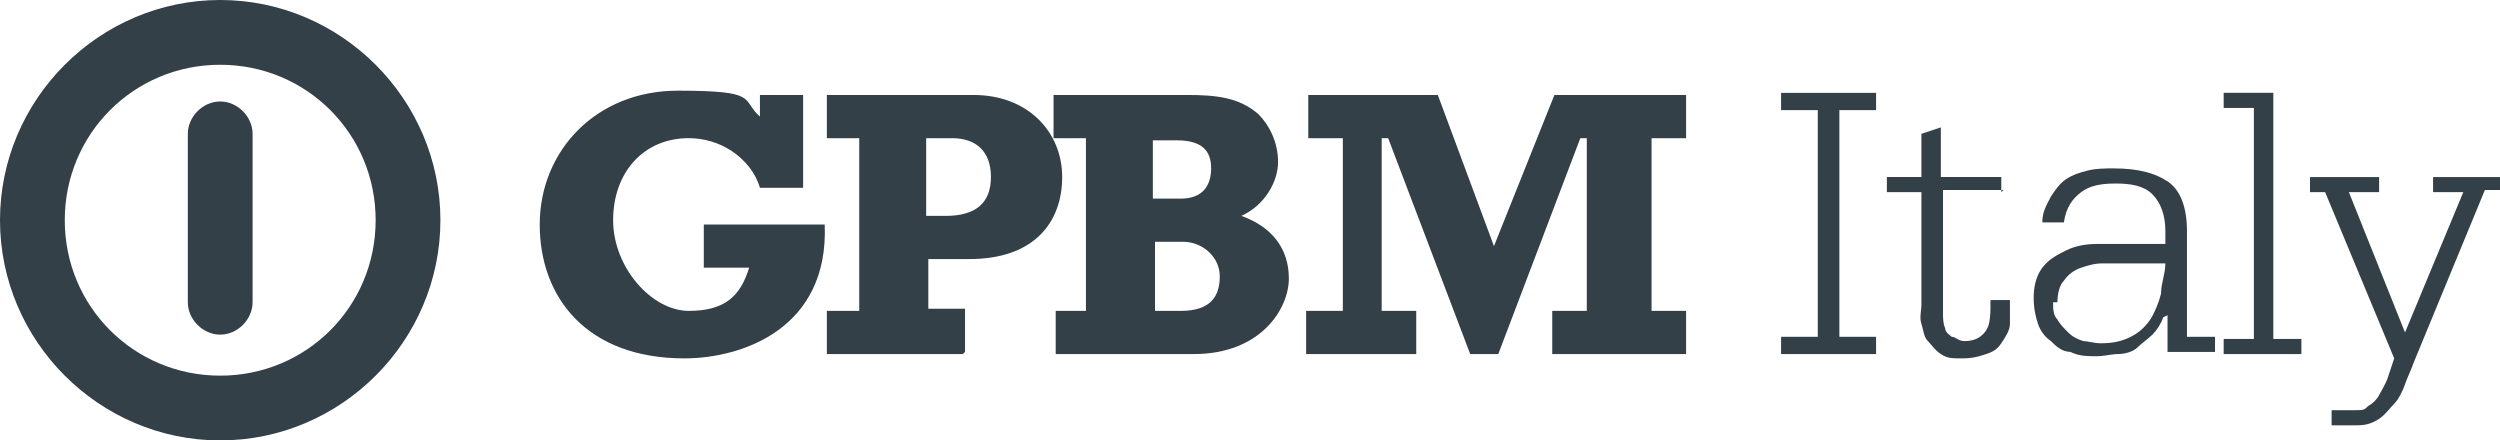 <svg id="logo" xmlns="http://www.w3.org/2000/svg" version="1.1" viewBox="0 0 115.8 20.4">
    <defs>
        <style>
            .st0 {
                fill: #334047;
            }
        </style>
    </defs>
    <path class="st0" d="M10.2,3c4,0,7.2,3.2,7.2,7.2s-3.2,7.2-7.2,7.2-7.2-3.2-7.2-7.2,3.2-7.2,7.2-7.2M10.2,0C4.6,0,0,4.6,0,10.2s4.6,10.2,10.2,10.2,10.2-4.6,10.2-10.2S15.8,0,10.2,0h0Z"/>
    <path class="st0" d="M11.7,14c0,.8-.7,1.5-1.5,1.5h0c-.8,0-1.5-.7-1.5-1.5v-7.8c0-.8.7-1.5,1.5-1.5h0c.8,0,1.5.7,1.5,1.5v7.8Z"/>
    <g>
        <path class="st0" d="M32.6,10.4h5.6c.2,4.8-3.8,6.2-6.5,6.2-4.5,0-6.7-2.8-6.7-6.2s2.6-6.2,6.4-6.2,2.9.4,3.8,1.2v-1h2v4.3h-2c-.2-.7-.7-1.3-1.3-1.7-.6-.4-1.3-.6-2-.6-2.1,0-3.5,1.6-3.5,3.8s1.8,4.2,3.5,4.2,2.4-.7,2.8-2h-2.1v-2h0Z"/>
        <path class="st0" d="M44.6,16.4h-6.3v-2h1.5v-8h-1.5v-2h6.8c2.5,0,4.1,1.7,4.1,3.8s-1.3,3.8-4.3,3.8h-1.9v2.3h1.7v2h0ZM43.8,10c1.4,0,2.1-.6,2.1-1.8s-.7-1.8-1.8-1.8h-1.2v3.6h.9,0Z"/>
        <path class="st0" d="M48.8,14.4h1.5v-8h-1.5v-2h6.2c1.3,0,2.4.1,3.3.9.5.5.9,1.3.9,2.2s-.6,2-1.7,2.5c1.4.5,2.2,1.5,2.2,2.9s-1.3,3.5-4.4,3.5h-6.4v-2h0ZM54.7,9.2c1,0,1.4-.6,1.4-1.4s-.4-1.3-1.6-1.3h-1.1v2.7h1.2ZM54.7,14.4c1.4,0,1.8-.7,1.8-1.6s-.8-1.6-1.7-1.6h-1.3v3.2h1.3Z"/>
        <path class="st0" d="M60.6,14.4h1.6v-8h-1.6v-2h6l2.6,7,2.8-7h6.1v2h-1.6v8h1.6v2h-6.2v-2h1.6v-8h-.3l-3.8,10h-1.3l-3.8-10h-.3v8h1.6v2h-5.1v-2h0Z"/>
    </g>
    <g>
        <path class="st0" d="M82.5,15.6h1.7V5.1h-1.7v-.8h4.4v.8h-1.7v10.5h1.7v.8h-4.4v-.8Z"/>
        <path class="st0" d="M92.8,8.8h-2.8v4.9c0,.3,0,.6,0,.8s0,.5.1.7c0,.2.2.3.3.4.2,0,.3.2.6.2.5,0,.8-.2,1-.5s.2-.8.2-1.4h.9c0,.4,0,.8,0,1.1s-.2.6-.4.9-.4.4-.7.5c-.3.1-.6.2-1.1.2s-.7,0-1-.2-.4-.4-.6-.6-.2-.5-.3-.8,0-.6,0-.9v-5.2h-1.6v-.7h1.6v-2l.9-.3v2.3h2.8v.7h0Z"/>
        <path class="st0" d="M100.2,14.7h0c-.1.3-.3.6-.5.8s-.5.4-.7.6-.6.3-.9.3-.6.1-1,.1-.8,0-1.2-.2c-.4,0-.7-.3-.9-.5-.3-.2-.5-.5-.6-.8s-.2-.7-.2-1.2.1-1,.4-1.4.7-.6,1.1-.8.9-.3,1.4-.3,1,0,1.4,0h1.8v-.6c0-.7-.2-1.3-.6-1.7-.4-.4-1-.5-1.7-.5s-1.2.1-1.6.4c-.4.3-.7.7-.8,1.4h-1c0-.5.2-.8.4-1.2.2-.3.4-.6.7-.8s.6-.3,1-.4.8-.1,1.2-.1c1.1,0,1.9.2,2.5.6s.9,1.2.9,2.3v4.9h1.3v.7h-2.2v-1.7h0ZM95.1,14c0,.3,0,.6.2.8.1.2.3.4.5.6s.4.3.7.4c.2,0,.5.1.8.1.6,0,1-.1,1.4-.3.4-.2.7-.5.9-.8s.4-.8.5-1.2c0-.5.2-.9.2-1.4h-1.9c-.3,0-.7,0-1,0-.4,0-.7.1-1,.2-.3.1-.6.3-.8.6-.2.2-.3.6-.3,1h0Z"/>
        <path class="st0" d="M103,15.7h1.4V5h-1.4v-.7h2.3v11.4h1.3v.7h-3.6v-.7h0Z"/>
        <path class="st0" d="M115.8,8.8h-.7l-3.3,8c-.1.3-.3.7-.4,1s-.3.7-.5.9-.4.5-.7.7-.6.3-1,.3h-.6c-.2,0-.4,0-.6,0v-.7c.2,0,.5,0,1,0s.5,0,.7-.2c.2-.1.4-.3.5-.5s.3-.5.4-.8.2-.6.3-.9l-3.2-7.7h-.7v-.7h3.2v.7h-1.4l2.6,6.5,2.7-6.5h-1.4v-.7h3.1v.7h0Z"/>
    </g>
</svg>
